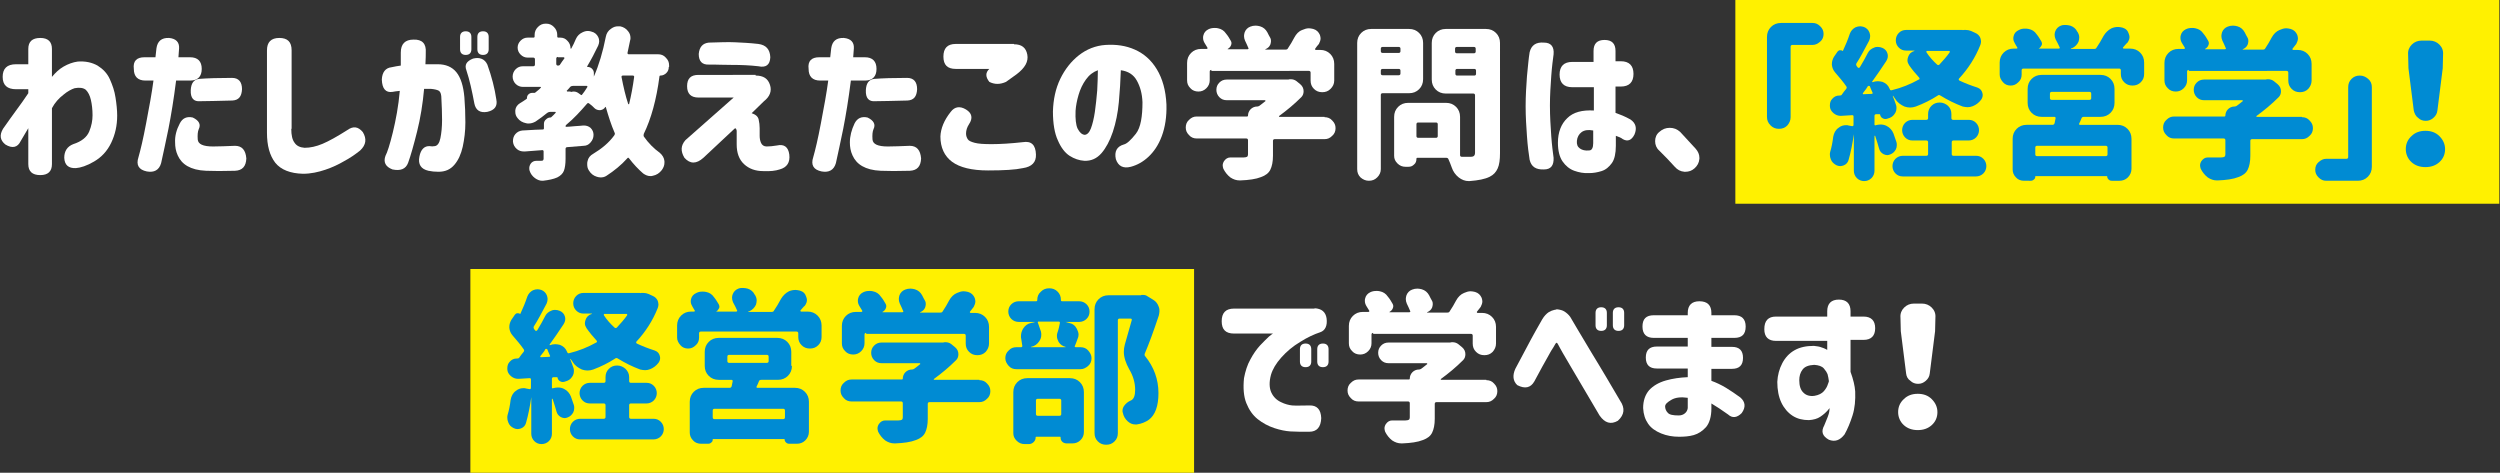 <?xml version="1.0" encoding="utf-8"?>
<!-- Generator: Adobe Illustrator 24.3.0, SVG Export Plug-In . SVG Version: 6.00 Build 0)  -->
<svg version="1.1" id="title_x5F_07" xmlns="http://www.w3.org/2000/svg" xmlns:xlink="http://www.w3.org/1999/xlink" x="0px"
	 y="0px" width="751px" height="142px" viewBox="0 0 751 142" style="enable-background:new 0 0 751 142;" xml:space="preserve">
<rect x="0" y="0" width="751" height="142" fill="#333333" stroke="none"/>
<style type="text/css">
	.st0{fill:#FFF100;}
	.st1{fill:#FFFFFF;}
	.st2{fill:#008BD3;}
</style>
<g>
	<rect x="141.3" y="80.8" class="st0" width="217.4" height="61.2"/>
	<rect x="521.3" y="0" class="st0" width="229.5" height="61.2"/>
	<g>
		<path class="st1" d="M8.5,38.5c-1,1.7-1.8,3-2.3,3.9c-0.9,1.9-2.5,2.3-4.6,1c-1.6-1.3-1.8-2.8-0.7-4.7c1.5-2.1,2.8-4,4-5.6
			c1.2-1.6,2.4-3.3,3.6-5.1v-1.2H4.8c-2.6,0-4-1.2-4-3.7c0-2.5,1.3-3.8,4-3.8h3.7v-4.6c0-2.2,1.2-3.3,3.6-3.3c2.3,0,3.5,1.1,3.5,3.3
			v8.4c1-1.2,2.1-2.3,3.5-3.1c1.4-0.8,2.8-1.3,4.2-1.5c2.4-0.2,4.4,0.3,6,1.2c1.6,1,2.9,2.3,3.7,4.1s1.4,3.5,1.7,5.5
			c0.3,1.9,0.5,3.8,0.5,5.4c0,3-0.6,5.7-1.8,8.2s-2.9,4.3-5.1,5.6s-4.1,1.9-5.5,2c-2.2,0.1-3.4-0.9-3.5-3.1c0-2,0.9-3.4,2.7-4.1
			c2.5-0.8,4.1-2.1,4.8-3.8s1-3.3,1-4.9c0-1.7-0.2-3.3-0.5-4.6c-0.3-1.3-0.8-2.3-1.5-3c-0.7-0.6-1.9-0.8-3.4-0.5
			c-0.9,0.3-2.1,0.9-3.4,2c-1.3,1-2.5,2.3-3.4,4v16.8c0,2.2-1.2,3.3-3.5,3.3c-2.4,0-3.6-1.1-3.6-3.3V38.5z"/>
		<path class="st1" d="M43.4,17.2h3.3c0.2-1.8,0.3-2.7,0.3-2.7c0.3-2.1,1.5-3.2,3.8-3.1c2.1,0.2,3.1,1.3,3,3.1l-0.2,2.7h3.5
			c2.3,0,3.5,1.2,3.5,3.5c0,2.3-1.2,3.5-3.5,3.5h-4.2c-0.7,5.6-1.5,10.4-2.3,14.5c-0.8,4-1.6,7.5-2.2,10.3c-0.6,2.1-2.1,2.9-4.3,2.5
			c-2.4-0.5-3.3-1.9-2.5-4.3c0.6-2.1,1.4-5.4,2.3-10.2c0.9-4.7,1.7-9,2.2-12.8h-2.4c-2.3,0-3.5-1.2-3.5-3.5
			C39.9,18.3,41.1,17.2,43.4,17.2z M54,37.1c0.8-1.6,2.1-2.2,3.9-1.8c1.9,0.9,2.5,2.1,1.8,3.5c-0.3,0.7-0.4,1.7-0.3,3.1
			c0.1,1.4,1.6,2.1,4.6,2.1c1.8,0,4-0.1,6.6-0.2c2.1,0,3.2,1.3,3.4,3.8c-0.1,2.4-1.2,3.6-3.4,3.7c-3.6,0.1-6.5,0.1-8.7,0
			c-2.4-0.1-4.2-0.6-5.6-1.4s-2.3-1.9-2.9-3.2c-0.6-1.3-0.8-2.6-0.8-3.9C52.5,40.9,53,39,54,37.1z M69.7,23.4c2,0,3,1.2,3,3.4
			c-0.1,2.2-1,3.3-2.9,3.4c-4.3,0.1-7.5,0.2-9.6,0.2c-2,0.2-3-0.9-2.9-3.3c0.1-2.1,0.9-3.2,2.5-3.4C62.4,23.5,65.7,23.4,69.7,23.4z"
			/>
		<path class="st1" d="M87.5,38.7c0,1.9,0.3,3.3,1,4.2c0.6,0.9,1.6,1.4,3,1.5c1.7,0,3.5-0.4,5.4-1.2s4.4-2.2,7.4-4.1
			c1.8-1.3,3.3-1.1,4.7,0.6c1.2,2,1,3.8-0.8,5.5c-1.5,1.2-3.1,2.3-4.8,3.2c-1.7,1-3.6,1.9-5.7,2.6c-2.1,0.7-4.3,1.2-6.7,1.2
			c-3.8-0.1-6.6-1.2-8.3-3.3c-1.7-2.2-2.5-5.2-2.5-9V15.1c0-2.4,1.2-3.7,3.7-3.7s3.7,1.2,3.7,3.7V38.7z"/>
		<path class="st1" d="M117.6,20.2c1-0.2,1.9-0.4,2.8-0.5c0-1.9,0-3.2,0-3.9c0-2.6,1.3-3.9,3.8-3.9c2.6-0.1,3.9,1.2,3.7,3.9
			c0,0.6,0,1.8-0.1,3.5c0.3,0,0.7,0,1.1,0s0.9,0,1.4,0s0.9,0,1.2,0c2.4,0,4.3,0.8,5.6,2.4c1.3,1.6,2.1,4.1,2.4,7.5
			c0.2,2.5,0.3,5,0.3,7.6c0,2.6-0.3,5-0.8,7.3c-0.5,2.2-1.3,4-2.5,5.4s-2.7,2.1-4.8,2.1c-1.1,0-2.1-0.1-3-0.3
			c-2.2-0.5-3.2-1.9-2.7-4.3c0.4-2.1,1.5-3.2,3.1-3.1c0.5,0.1,0.9,0.1,1.5,0c0.8-0.1,1.4-0.9,1.7-2.4s0.5-3.3,0.5-5.5
			s-0.1-4.3-0.2-6.3c0-1.2-0.2-2-0.7-2.4c-0.5-0.3-1.3-0.5-2.4-0.6c-0.4,0-0.7,0-1,0c-0.3,0-0.6,0-1.1,0c-0.4,4.5-1.1,8.8-2.1,12.8
			c-1,4-1.9,7.2-2.7,9.4c-0.7,1.9-2.3,2.5-4.7,2c-2.1-0.8-2.8-2.2-2.1-4.1c0.5-0.9,1.3-3.3,2.2-7s1.7-7.9,2.1-12.5
			c-1,0.1-1.8,0.2-2.2,0.3c-2,0.3-3.1-0.9-3.2-3.7C114.8,21.7,115.8,20.4,117.6,20.2z M138.2,11.1c0-1.1,0.6-1.7,1.7-1.7
			c1.1,0,1.7,0.6,1.7,1.7v3.7c0,1.1-0.6,1.7-1.7,1.7c-1.1,0-1.7-0.6-1.7-1.7V11.1z M140.1,21.1c-0.6-1.6,0-2.7,2-3.5
			c2-0.5,3.5,0.1,4.3,1.8c1.3,3.6,2.2,7.1,2.7,10.5c0.4,2-0.5,3.2-2.7,3.7c-2.2,0.4-3.5-0.5-3.9-2.5
			C141.8,27.4,141.1,24.1,140.1,21.1z M143.4,11.1c0-1.1,0.6-1.7,1.7-1.7c1.1,0,1.7,0.6,1.7,1.7v3.7c0,1.1-0.6,1.7-1.7,1.7
			c-1.1,0-1.7-0.6-1.7-1.7V11.1z"/>
		<path class="st1" d="M200.9,20.1c0,0.7-0.2,1.3-0.7,1.8c-0.5,0.5-1.1,0.8-1.8,0.8c-0.2,0-0.3,0.1-0.3,0.3
			c-0.9,6.9-2.5,12.7-4.7,17.2c-0.1,0.3-0.1,0.6,0,0.8c1.4,2,3,3.6,4.8,4.9c0.8,0.7,1.3,1.5,1.4,2.5c0,0.2,0,0.3,0,0.5
			c0,0.8-0.3,1.5-0.8,2.2c-0.7,0.9-1.6,1.5-2.7,1.7c-0.3,0.1-0.5,0.1-0.7,0.1c-0.8,0-1.5-0.3-2.2-0.8c-1.5-1.3-2.9-2.8-4.2-4.5
			c-0.2-0.3-0.4-0.3-0.6,0c-1.8,2-3.9,3.7-6.2,5.2c-0.6,0.4-1.2,0.5-1.8,0.5c-0.4,0-0.7-0.1-1.1-0.2c-1-0.3-1.8-0.9-2.4-1.9
			c-0.4-0.6-0.5-1.2-0.5-1.9c0-0.3,0-0.6,0.1-0.9c0.2-1,0.8-1.7,1.7-2.2c2.5-1.5,4.7-3.3,6.3-5.5c0.2-0.3,0.3-0.6,0.1-0.9
			c-1-2.3-1.8-4.8-2.6-7.6c0,0-0.1-0.1-0.1-0.1c0,0-0.1,0-0.1,0.1c-0.4,0.6-0.9,0.8-1.5,0.9c-0.1,0-0.1,0-0.1,0
			c-0.6,0-1.2-0.2-1.6-0.6c-0.5-0.5-1-1-1.6-1.4c-0.2-0.2-0.5-0.2-0.7,0.1c-1.9,2.2-3.9,4.4-6.2,6.3c-0.1,0.1-0.2,0.2-0.2,0.4
			s0.1,0.2,0.2,0.2c0.6,0,1.4-0.1,2.6-0.2c1.1-0.1,2-0.1,2.5-0.2c0.1,0,0.1,0,0.2,0c0.7,0,1.4,0.2,2,0.7c0.6,0.6,0.9,1.3,0.9,2.1
			c0,0.9-0.3,1.6-0.9,2.3s-1.3,1-2.1,1c-1.1,0.1-2.7,0.2-4.9,0.4c-0.3,0-0.5,0.2-0.5,0.5v3c0,1.6-0.2,2.8-0.5,3.6
			c-0.3,0.8-1,1.5-2,2c-1.1,0.5-2.6,0.8-4.3,1c-0.1,0-0.2,0-0.2,0c-0.8,0-1.5-0.3-2.2-0.8c-0.8-0.6-1.3-1.3-1.6-2.2
			c-0.1-0.3-0.1-0.5-0.1-0.8c0-0.4,0.1-0.8,0.4-1.3c0.4-0.6,1-0.9,1.8-0.9h1.2c0.3,0,0.5,0,0.7-0.1c0.1-0.1,0.2-0.3,0.2-0.5v-2.2
			c0-0.1,0-0.2-0.1-0.3s-0.2-0.1-0.3-0.1l-5.2,0.4c-0.1,0-0.2,0-0.3,0c-0.8,0-1.5-0.2-2.1-0.7c-0.7-0.6-1.1-1.3-1.2-2.2
			c0-0.1,0-0.2,0-0.3c0-0.7,0.2-1.4,0.7-2c0.6-0.7,1.3-1,2.1-1.1c3.3-0.2,5.3-0.3,6.1-0.3c0.3,0,0.4-0.1,0.4-0.4v-1.3
			c0-0.5,0.2-1,0.6-1.3c0.4-0.4,0.8-0.6,1.3-0.6c0.1,0,0.2,0,0.3-0.1c0.5-0.4,0.9-0.9,1.3-1.3c0.1-0.1,0.1-0.1,0-0.2
			c0-0.1-0.1-0.1-0.2-0.1h-1.4c-0.3,0-0.6,0.1-0.9,0.3c-1.1,0.9-2.3,1.8-3.5,2.6c-0.7,0.4-1.4,0.6-2.1,0.6c-0.3,0-0.5,0-0.8-0.1
			c-1-0.2-1.9-0.7-2.5-1.5c-0.5-0.6-0.7-1.2-0.7-1.9c0-0.2,0-0.3,0-0.5c0.1-0.9,0.6-1.6,1.4-2.1c0.7-0.4,1.3-0.8,2-1.3
			c0.1-0.1,0.1-0.1,0.1-0.2c0-0.4,0.1-0.8,0.4-1.1c0.3-0.3,0.7-0.5,1.1-0.5h0.6c0.2,0,0.3,0,0.4-0.1c0.7-0.6,1.3-1,1.6-1.4
			c0.1,0,0.1-0.1,0.1-0.2c0-0.1-0.1-0.1-0.2-0.1h-5.2c-0.8,0-1.6-0.3-2.2-0.9c-0.6-0.6-0.9-1.4-0.9-2.2c0-0.8,0.3-1.6,0.9-2.2
			c0.6-0.6,1.3-0.9,2.2-0.9h3.1c0.3,0,0.5-0.2,0.5-0.5v-1.6c0-0.3-0.2-0.5-0.5-0.5h-1.7c-0.8,0-1.5-0.3-2.1-0.9
			c-0.6-0.6-0.9-1.3-0.9-2.1s0.3-1.5,0.9-2.1c0.6-0.6,1.3-0.9,2.1-0.9h1.7c0.3,0,0.4-0.1,0.4-0.4v-0.4c0-0.9,0.3-1.7,1-2.4
			c0.7-0.7,1.4-1,2.4-1s1.7,0.3,2.4,1c0.7,0.7,1,1.5,1,2.4v0.4c0,0.3,0.1,0.4,0.4,0.4h0.5c0.9,0,1.6,0.3,2.2,1
			c0.6,0.6,0.9,1.4,0.9,2.3c0,0,0,0,0.1,0s0.1,0,0.1,0c0.5-0.9,1-1.9,1.4-2.9c0.4-0.9,1.1-1.6,2-2c0.6-0.3,1.1-0.4,1.7-0.4
			c0.3,0,0.7,0.1,1,0.2c0.9,0.2,1.6,0.8,2,1.6c0.2,0.4,0.3,0.8,0.3,1.3c0,0.4-0.1,0.8-0.3,1.3c-1,2.1-2.1,4.2-3.3,6.2
			c-0.1,0.1,0,0.2,0.1,0.2c0.5,0,1,0.2,1.3,0.5c0.4,0.4,0.6,0.8,0.6,1.3v1c0,0,0,0.1,0,0.1c0,0,0,0,0,0c1.5-3.4,2.7-7.4,3.6-12
			c0.2-1,0.7-1.8,1.6-2.4c0.7-0.5,1.3-0.7,2.1-0.7c0.2,0,0.4,0,0.6,0c1,0.2,1.8,0.7,2.4,1.5c0.5,0.6,0.7,1.3,0.7,2
			c0,0.2,0,0.5-0.1,0.7c-0.3,1.3-0.5,2.5-0.8,3.8c0,0.1,0,0.2,0.1,0.3c0.1,0.1,0.2,0.1,0.3,0.1h8.8c0.9,0,1.7,0.3,2.3,1
			c0.7,0.7,1,1.4,1,2.3V20.1z M167.6,17.1c-0.3,0-0.5,0.2-0.5,0.5v1.6c0,0.3,0.2,0.5,0.5,0.5c0.3,0,0.6-0.1,0.7-0.4
			c0.4-0.6,0.8-1.2,1.2-1.7c0.1-0.1,0.1-0.2,0-0.3s-0.1-0.1-0.3-0.1H167.6z M171.4,27.6c0.1,0,0.2,0,0.3,0c0.2-0.1,0.5-0.1,0.7-0.1
			c0.5,0,1,0.2,1.4,0.5l0.7,0.5c0.1,0.1,0.2,0.1,0.3,0c0.6-0.7,1.1-1.5,1.6-2.3c0.1-0.1,0.1-0.2,0-0.3c0-0.1-0.1-0.1-0.2-0.1h-4.1
			c-0.3,0-0.6,0.1-0.8,0.3c-0.4,0.5-0.8,0.9-1,1.1c-0.1,0.1-0.1,0.1,0,0.2c0,0.1,0.1,0.1,0.2,0.1H171.4z M190.5,23.1
			c0-0.1,0-0.2-0.1-0.3s-0.2-0.1-0.3-0.1h-3c-0.1,0-0.2,0-0.3,0.1c-0.1,0.1-0.1,0.2-0.1,0.3c0.6,3.1,1.2,5.7,2,8.1
			c0,0.1,0.1,0.1,0.2,0.1c0.1,0,0.1,0,0.1-0.1C189.6,28.7,190.1,26.1,190.5,23.1z"/>
		<path class="st1" d="M227,22.7c2.3,0,3.7,0.9,4.3,2.8c0.6,1.8,0,3.5-1.8,4.9l-3.7,3.6c1.2,0.4,1.9,1,2.1,1.9
			c0.2,0.9,0.3,1.7,0.3,2.6c0,0.7,0,1.4,0,2.2s0.1,1.5,0.4,2.2c0.3,0.7,0.9,1.1,1.7,1.1c0.9,0,1.9-0.1,3.1-0.3
			c2.2-0.5,3.4,0.5,3.7,2.7c0.3,2.4-0.7,3.9-2.9,4.5c-1.2,0.4-2.8,0.6-4.9,0.5c-2.4,0-4.3-0.7-5.8-2.1s-2.2-3.4-2.2-5.9
			c0-1.3,0-2.2,0-2.8s0-0.8,0-0.9c0,0,0-0.2,0-0.4c0-0.2-0.1-0.4-0.2-0.6c-0.1-0.2-0.3-0.2-0.5,0l-9.3,8.7c-2.1,1.9-4,1.9-5.7,0
			c-1.2-2-1.1-3.7,0.3-5.3l14.5-12.8h-10.6c-2.2,0-3.4-1.1-3.4-3.4s1.1-3.4,3.4-3.4H227z M212.9,12.8c3.2-0.1,5.9-0.2,7.9-0.1
			c2.1,0.1,4.4,0.2,7,0.5c2.3,0.3,3.5,1.6,3.6,4c-0.1,2.3-1.3,3.2-3.6,2.7c-2.6-0.3-5.2-0.4-7.9-0.4c-2.7,0-4.5-0.1-5.4-0.1
			c-0.9,0-1.4,0-1.5,0c-2.1,0.1-3.1-1-3.1-3.2C210.1,14.1,211.1,13,212.9,12.8z"/>
		<path class="st1" d="M246.1,17.2h3.3c0.2-1.8,0.3-2.7,0.3-2.7c0.3-2.1,1.5-3.2,3.8-3.1c2.1,0.2,3.1,1.3,3,3.1l-0.2,2.7h3.5
			c2.3,0,3.5,1.2,3.5,3.5c0,2.3-1.2,3.5-3.5,3.5h-4.2c-0.7,5.6-1.5,10.4-2.3,14.5c-0.8,4-1.6,7.5-2.2,10.3c-0.6,2.1-2.1,2.9-4.3,2.5
			c-2.4-0.5-3.3-1.9-2.5-4.3c0.6-2.1,1.4-5.4,2.3-10.2c0.9-4.7,1.7-9,2.2-12.8h-2.4c-2.3,0-3.5-1.2-3.5-3.5
			C242.6,18.3,243.8,17.2,246.1,17.2z M256.7,37.1c0.8-1.6,2.1-2.2,3.9-1.8c1.9,0.9,2.5,2.1,1.8,3.5c-0.3,0.7-0.4,1.7-0.3,3.1
			c0.1,1.4,1.6,2.1,4.6,2.1c1.8,0,4-0.1,6.6-0.2c2.1,0,3.2,1.3,3.4,3.8c-0.1,2.4-1.2,3.6-3.4,3.7c-3.6,0.1-6.5,0.1-8.7,0
			c-2.4-0.1-4.2-0.6-5.6-1.4s-2.3-1.9-2.9-3.2c-0.6-1.3-0.8-2.6-0.8-3.9C255.3,40.9,255.8,39,256.7,37.1z M272.5,23.4
			c2,0,3,1.2,3,3.4c-0.1,2.2-1,3.3-2.9,3.4c-4.3,0.1-7.5,0.2-9.6,0.2c-2,0.2-3-0.9-2.9-3.3c0.1-2.1,0.9-3.2,2.5-3.4
			C265.1,23.5,268.4,23.4,272.5,23.4z"/>
		<path class="st1" d="M285.6,33.6c1.2-1.6,2.8-1.8,4.6-0.7c1.8,1.1,2.1,2.6,0.9,4.4c-0.6,0.9-0.9,1.9-0.9,2.8
			c0,0.7,0.2,1.2,0.5,1.7c0.3,0.5,1,0.8,2.1,1.1c1.1,0.3,2.8,0.4,5.1,0.4c2.6,0,5.8-0.2,9.4-0.6c2.5-0.4,3.8,0.8,3.9,3.7
			c0.1,2.3-1.2,3.7-3.9,4.1c-2.3,0.5-5.8,0.7-10.5,0.7c-4.9,0-8.5-0.9-10.8-2.6s-3.5-4.3-3.5-7.6C282.6,38.6,283.6,36.1,285.6,33.6z
			 M304.6,13.3c2.3,0,3.6,1,4,3.1c0.4,2.1-0.7,4-3.2,5.9l-3.2,2.3c-1.8,0.8-3.4,0.8-5,0c-1.2-1.5-1.2-2.8,0-3.9h-10.1
			c-2.5,0-3.7-1.2-3.7-3.7c0-2.5,1.2-3.8,3.7-3.8H304.6z"/>
		<path class="st1" d="M343.2,30.7c-0.1-2.6-0.7-4.7-1.7-6.5c-1-1.8-2.6-2.8-4.8-3.1c-0.1,3.2-0.3,6.3-0.6,9.6
			c-0.3,3.2-0.9,6.2-1.8,8.9c-0.9,2.7-2.1,4.9-3.4,6.4c-1.4,1.6-3.1,2.4-5.2,2.3c-1.5-0.1-3-0.6-4.4-1.5c-1.4-0.9-2.6-2.5-3.5-4.6
			c-1-2.1-1.5-5.1-1.5-8.7c0.1-3.6,0.8-6.9,2.2-9.8c1.4-2.9,3.3-5.3,5.6-7.1s5-2.9,8-3.1c3.2-0.2,6.1,0.2,8.8,1.4
			c2.7,1.2,4.9,3.1,6.6,5.9c1.7,2.8,2.7,6.3,2.9,10.6c0.1,3.7-0.4,6.8-1.4,9.5s-2.4,4.7-4,6.2c-1.6,1.5-3.4,2.5-5.3,3
			c-2.3,0.6-3.8-0.2-4.5-2.3c-0.5-2.3,0.3-3.8,2.4-4.4c0.9-0.2,2.1-1.3,3.6-3.2S343.2,34.9,343.2,30.7z M325.8,40.5
			c0.7,0,1.4-0.6,1.9-1.9c0.5-1.3,0.9-3,1.2-5c0.3-2,0.5-4.2,0.7-6.4c0.1-2.2,0.2-4.2,0.2-6.1c-1.4,0.5-2.6,1.4-3.6,2.8
			c-1,1.4-1.7,2.9-2.2,4.6c-0.5,1.7-0.8,3.3-0.9,4.8c-0.1,2.4,0.1,4.2,0.6,5.3C324.3,39.8,325,40.4,325.8,40.5z"/>
		<path class="st1" d="M397.9,35.2c0.9,0,1.7,0.3,2.3,1c0.7,0.7,1,1.4,1,2.3c0,0.9-0.3,1.7-1,2.3c-0.7,0.7-1.4,1-2.3,1h-15
			c-0.3,0-0.5,0.2-0.5,0.5v4.5c0,1.8-0.3,3.2-0.8,4.2c-0.5,1-1.4,1.7-2.8,2.2c-1.5,0.6-3.6,0.9-6.2,1c-0.1,0-0.2,0-0.2,0
			c-1,0-1.9-0.3-2.8-0.9c-0.9-0.7-1.6-1.6-2.1-2.6c-0.1-0.3-0.2-0.7-0.2-1c0-0.4,0.1-0.8,0.4-1.3c0.5-0.7,1.1-1.1,1.9-1.1h0
			c1.2,0,2.5,0,4,0c0.5,0,0.8-0.1,1-0.2c0.2-0.1,0.3-0.4,0.3-0.7v-4.3c0-0.3-0.2-0.5-0.5-0.5h-14.9c-0.9,0-1.7-0.3-2.3-1
			c-0.7-0.7-1-1.4-1-2.3c0-0.9,0.3-1.7,1-2.3c0.7-0.7,1.4-1,2.3-1h15.1c0.2,0,0.3-0.1,0.3-0.3c0-0.7,0.3-1.4,0.8-1.9
			c0.5-0.5,1.2-0.8,1.9-0.8h0.1c0.2,0,0.4-0.1,0.6-0.2c0.7-0.5,1.3-1,1.8-1.4c0.1,0,0.1-0.1,0-0.2c0-0.1-0.1-0.1-0.1-0.1h-11.5
			c-0.9,0-1.6-0.3-2.2-0.9c-0.6-0.6-0.9-1.4-0.9-2.2c0-0.9,0.3-1.6,0.9-2.2c0.6-0.6,1.3-0.9,2.2-0.9h18.2c0.1,0,0.2,0,0.3,0
			c0.3-0.1,0.5-0.1,0.7-0.1c0.7,0,1.3,0.2,1.8,0.6l1.1,0.9c0.7,0.6,1,1.3,1,2.1c0,0.7-0.2,1.3-0.7,1.8c-2.1,2.1-4.4,4-6.6,5.6
			c-0.1,0.1-0.1,0.1-0.1,0.2c0,0.1,0.1,0.1,0.2,0.1H397.9z M363.9,21c-0.3,0-0.5,0.2-0.5,0.5v2.6c0,0.9-0.3,1.7-1,2.4
			c-0.7,0.7-1.5,1-2.4,1c-0.9,0-1.8-0.3-2.4-1c-0.7-0.7-1-1.4-1-2.4v-5.2c0-1.2,0.4-2.2,1.2-3c0.8-0.8,1.8-1.2,3-1.2h1.6
			c0.1,0,0.2,0,0.3-0.1s0-0.2,0-0.3c-0.3-0.4-0.5-0.9-0.8-1.3c-0.3-0.5-0.5-1-0.5-1.6c0-0.3,0-0.5,0.1-0.8c0.2-0.8,0.7-1.4,1.5-1.8
			c0.6-0.3,1.2-0.4,1.9-0.4c0.3,0,0.7,0,1,0.1c1,0.2,1.8,0.7,2.4,1.6c0.6,0.7,1,1.4,1.4,2.1c0.3,0.5,0.3,0.9,0.1,1.4
			c-0.2,0.5-0.5,0.8-1,1.1c0,0,0,0.1,0,0.1c0,0,0,0,0,0h5.9c0.1,0,0.2,0,0.3-0.1c0.1-0.1,0.1-0.2,0-0.3c-0.3-0.7-0.6-1.4-1-2.2
			c-0.2-0.5-0.3-0.9-0.3-1.4c0-0.4,0.1-0.7,0.2-1.1c0.3-0.8,0.9-1.4,1.7-1.7c0.5-0.2,1-0.3,1.6-0.3c0.4,0,0.9,0.1,1.3,0.2
			c1,0.3,1.7,0.9,2.2,1.8c0.3,0.6,0.6,1.2,0.9,1.7c0.2,0.4,0.2,0.7,0.2,1c0,0.3-0.1,0.7-0.2,1c-0.3,0.7-0.8,1.1-1.5,1.4
			c0,0.1,0,0.1,0,0.1h6.1c0.3,0,0.6-0.1,0.7-0.4c0.7-1,1.3-2.1,1.9-3.2c0.6-1.1,1.3-1.9,2.4-2.3c0.7-0.3,1.3-0.5,2-0.5
			c0.4,0,0.8,0.1,1.3,0.2c1,0.3,1.6,0.9,2,1.8c0.1,0.4,0.2,0.7,0.2,1c0,0.6-0.2,1.1-0.5,1.7c-0.4,0.5-0.8,0.9-1.1,1.4
			c-0.1,0.1-0.1,0.2,0,0.3c0,0.1,0.1,0.1,0.2,0.1h1.3c1.2,0,2.2,0.4,3,1.2c0.8,0.8,1.2,1.8,1.2,3v5c0,1-0.4,1.8-1.1,2.5
			c-0.7,0.7-1.5,1-2.5,1c-1,0-1.8-0.3-2.5-1c-0.7-0.7-1-1.5-1-2.5v-2.4c0-0.3-0.2-0.5-0.5-0.5H363.9z"/>
		<path class="st1" d="M427.5,23.8c0,1.2-0.4,2.2-1.2,3s-1.8,1.2-3,1.2h-8c-0.3,0-0.5,0.2-0.5,0.5v22.3c0,1-0.4,1.8-1.1,2.5
			c-0.7,0.7-1.5,1-2.5,1c-1,0-1.8-0.4-2.5-1c-0.7-0.7-1-1.5-1-2.5V12.9c0-1.2,0.4-2.2,1.2-3s1.8-1.2,3-1.2h11.4c1.2,0,2.2,0.4,3,1.2
			s1.2,1.8,1.2,3V23.8z M420.7,14.6c0-0.3-0.2-0.5-0.5-0.5h-4.9c-0.3,0-0.5,0.2-0.5,0.5v0.8c0,0.3,0.2,0.5,0.5,0.5h4.9
			c0.3,0,0.5-0.2,0.5-0.5V14.6z M414.8,22.1c0,0.3,0.2,0.5,0.5,0.5h4.9c0.3,0,0.5-0.2,0.5-0.5v-0.9c0-0.3-0.2-0.5-0.5-0.5h-4.9
			c-0.3,0-0.5,0.2-0.5,0.5V22.1z M446.4,8.7c1.2,0,2.2,0.4,3,1.2s1.2,1.8,1.2,3V46c0,2-0.2,3.5-0.7,4.6s-1.2,1.9-2.4,2.5
			c-1.4,0.7-3.4,1.1-6.1,1.3c-0.1,0-0.2,0-0.2,0c-1.1,0-2.1-0.4-3-1.1c-1-0.8-1.7-1.8-2.1-3c-0.3-0.9-0.7-1.8-1-2.5
			c-0.1-0.3-0.4-0.4-0.7-0.4h-8.6c-0.2,0-0.3,0.1-0.3,0.3c0,0.7-0.2,1.3-0.7,1.7c-0.5,0.5-1,0.7-1.7,0.7h-0.9c-0.9,0-1.7-0.3-2.4-1
			c-0.7-0.7-1-1.4-1-2.3V35.1c0-1.2,0.4-2.2,1.2-3c0.8-0.8,1.8-1.2,3-1.2h11.4c1.2,0,2.2,0.4,3,1.2c0.8,0.8,1.2,1.8,1.2,3v11.5
			c0,0.3,0.2,0.5,0.5,0.5h2.7c0.5,0,0.8-0.1,1-0.3s0.3-0.5,0.3-1V28.6c0-0.3-0.2-0.5-0.5-0.5h-8.3c-1.2,0-2.2-0.4-3-1.2
			s-1.2-1.8-1.2-3V12.9c0-1.2,0.4-2.2,1.2-3s1.8-1.2,3-1.2H446.4z M431.4,41.4c0.3,0,0.5-0.2,0.5-0.5v-3.6c0-0.3-0.2-0.5-0.5-0.5
			h-5.4c-0.3,0-0.5,0.2-0.5,0.5v3.6c0,0.3,0.2,0.5,0.5,0.5H431.4z M443.3,14.6c0-0.3-0.2-0.5-0.5-0.5h-5.2c-0.3,0-0.5,0.2-0.5,0.5
			v0.9c0,0.3,0.2,0.5,0.5,0.5h5.2c0.3,0,0.5-0.2,0.5-0.5V14.6z M437.2,22.2c0,0.3,0.2,0.5,0.5,0.5h5.2c0.3,0,0.5-0.2,0.5-0.5v-1
			c0-0.3-0.2-0.5-0.5-0.5h-5.2c-0.3,0-0.5,0.2-0.5,0.5V22.2z"/>
		<path class="st1" d="M459.5,15.7c0.5-2.1,1.9-3.1,4.3-2.9c2.1,0,3.1,1.2,2.9,3.5c-0.2,1.5-0.5,3.7-0.7,6.5
			c-0.2,2.8-0.4,5.8-0.4,8.9c0,3.3,0.2,6.3,0.4,9.2c0.2,2.8,0.5,5,0.7,6.5c0.1,2.3-0.8,3.5-2.9,3.5c-2.4,0.1-3.8-0.8-4.3-2.9
			c-0.3-1.9-0.6-4.2-0.8-7.1c-0.2-2.8-0.4-5.8-0.4-9v0c0-3.2,0.2-6.2,0.4-9C459,19.9,459.2,17.5,459.5,15.7z M478.7,18.4v-3.1
			c0-2.2,1.1-3.3,3.3-3.3c2.2,0,3.3,1.1,3.3,3.3v3.1h1.6c2.5,0,3.8,1.3,3.8,3.8c0,2.5-1.3,3.8-3.8,3.8h-1.6v7.9
			c1.4,0.5,2.9,1.1,4.5,2c1.6,1.1,2,2.6,1.2,4.5c-0.9,1.8-2.1,2.2-3.5,1.4c-0.5-0.4-1.2-0.7-2.1-1v3c0,2.3-0.4,4.1-1.2,5.2
			s-1.8,2-3.1,2.4c-1.3,0.4-2.5,0.6-3.7,0.6c-1.6,0.1-3.1-0.2-4.5-0.7c-1.4-0.5-2.6-1.5-3.5-2.8s-1.4-3.2-1.4-5.6
			c0-3.2,1-5.7,2.8-7.4c1.8-1.8,4.5-2.5,8-2.3v-7h-6.5c-2.5,0-3.8-1.3-3.8-3.8c0-2.5,1.3-3.8,3.8-3.8H478.7z M477.3,45.2
			c0.5,0,0.8-0.2,1-0.6c0.2-0.4,0.3-0.9,0.3-1.6v-3.8c-1.5-0.3-2.7-0.1-3.5,0.5c-0.8,0.6-1.3,1.5-1.4,2.6c-0.1,1.1,0.2,1.8,0.9,2.3
			C475.3,45.1,476.2,45.3,477.3,45.2z"/>
		<path class="st1" d="M509.4,44.7c0.7,0.8,1.1,1.7,1.1,2.7c0,0.1,0,0.2,0,0.3c-0.1,1.2-0.6,2.1-1.5,2.9c-0.8,0.7-1.7,1-2.7,1
			c-0.1,0-0.2,0-0.3,0c-1.2-0.1-2.1-0.6-2.9-1.5c-1.5-1.7-3.1-3.3-4.7-4.9c-0.8-0.7-1.2-1.7-1.2-2.8c0-1.1,0.4-2.1,1.3-2.8
			c0.9-0.8,1.9-1.2,3.1-1.2h0c1.2,0,2.2,0.4,3.1,1.2C506.3,41.4,507.9,43,509.4,44.7z"/>
		<path class="st2" d="M530.8,35.1v-24c0-1.2,0.4-2.2,1.2-3s1.8-1.2,3-1.2h9.5c0.9,0,1.6,0.3,2.3,1s1,1.4,1,2.3c0,0.9-0.3,1.7-1,2.3
			s-1.4,1-2.3,1h-6.1c-0.3,0-0.5,0.2-0.5,0.5v21.2c0,1-0.4,1.8-1,2.5c-0.7,0.7-1.5,1-2.5,1c-1,0-1.8-0.3-2.5-1
			C531.1,36.9,530.8,36.1,530.8,35.1z"/>
		<path class="st2" d="M589.9,9c0.2,0,0.5,0,0.7,0c0.5,0,1,0.1,1.5,0.3l1.3,0.6c0.7,0.3,1.2,0.8,1.5,1.5c0.1,0.4,0.2,0.7,0.2,1.1
			c0,0.3-0.1,0.7-0.2,1c-1.5,3.8-3.7,7.2-6.4,10.1c-0.1,0.1-0.1,0.2-0.1,0.3c0,0.1,0.1,0.2,0.2,0.3c1.7,0.8,3.5,1.5,5.4,2.1
			c0.8,0.3,1.3,0.8,1.5,1.6c0.1,0.3,0.1,0.5,0.1,0.7c0,0.5-0.2,1-0.5,1.4c-0.7,0.9-1.5,1.5-2.5,1.9c-0.5,0.2-1,0.3-1.5,0.3
			s-1-0.1-1.5-0.2c-2.4-0.9-4.6-2-6.7-3.3c-0.3-0.2-0.6-0.2-0.8,0c-2,1.3-4.2,2.4-6.6,3.3c-0.6,0.2-1.1,0.3-1.7,0.3
			c-0.6,0-1.1-0.1-1.7-0.3c-1.1-0.5-2.1-1.2-2.7-2.2c-0.3-0.4-0.5-0.7-0.7-1c0,0-0.1,0-0.1,0c0,0,0,0,0,0.1c0.4,0.9,0.7,1.9,1,2.7
			c0.1,0.3,0.1,0.6,0.1,0.9c0,0.5-0.1,0.9-0.3,1.3c-0.4,0.7-0.9,1.3-1.7,1.6l-0.6,0.2c-0.5,0.2-1,0.2-1.4,0
			c-0.5-0.2-0.8-0.6-0.9-1.1c0-0.2-0.1-0.2-0.3-0.2l-0.9,0c-0.3,0-0.5,0.2-0.5,0.5v2.6c0,0.1,0,0.2,0.1,0.2c0.1,0.1,0.2,0.1,0.3,0
			c0.5-0.1,0.9-0.2,1.4-0.2c0.6,0,1.2,0.1,1.8,0.4c1,0.5,1.7,1.3,2.1,2.3c0.3,0.9,0.6,1.8,0.9,2.6c0.1,0.3,0.1,0.6,0.1,0.9
			c0,0.5-0.1,0.9-0.3,1.3c-0.4,0.7-0.9,1.2-1.7,1.5c-0.3,0.1-0.6,0.2-0.8,0.2c-0.4,0-0.8-0.1-1.2-0.3c-0.7-0.4-1.1-0.9-1.3-1.6
			c-0.3-1.1-0.7-2.4-1.2-3.9c0,0,0,0-0.1,0s-0.1,0-0.1,0v10.5c0,0.8-0.3,1.6-0.9,2.2c-0.6,0.6-1.4,0.9-2.2,0.9s-1.6-0.3-2.2-0.9
			c-0.6-0.6-0.9-1.4-0.9-2.2v-11h0c-0.4,2.8-0.9,5.4-1.6,7.8c-0.2,0.7-0.7,1.3-1.5,1.6c-0.3,0.1-0.7,0.2-1,0.2
			c-0.4,0-0.8-0.1-1.2-0.3c-0.7-0.4-1.3-0.9-1.6-1.7c-0.2-0.5-0.3-0.9-0.3-1.4c0-0.3,0-0.6,0.1-0.9c0.4-1.3,0.7-2.8,0.9-4.5
			c0.2-1.1,0.7-2.1,1.6-2.7c0.7-0.6,1.5-0.8,2.3-0.8c0.3,0,0.5,0,0.7,0.1l1.1,0.2c0.1,0,0.2,0,0.3-0.1c0.1-0.1,0.1-0.2,0.1-0.3V35
			c0-0.1,0-0.2-0.1-0.3s-0.2-0.1-0.3-0.1l-3.3,0.2c-0.1,0-0.2,0-0.2,0c-0.8,0-1.5-0.3-2.1-0.8c-0.7-0.6-1.1-1.3-1.1-2.1
			c0-0.1,0-0.2,0-0.3c0-0.7,0.2-1.4,0.7-1.9c0.6-0.7,1.3-1,2.1-1h0.2c0.3,0,0.5-0.1,0.6-0.3c0.4-0.6,0.8-1.1,1.3-1.7
			c0.2-0.3,0.2-0.5,0-0.8c-0.9-1.3-2-2.6-3.3-4.1c-0.6-0.7-0.9-1.4-1-2.3c0-0.1,0-0.2,0-0.3c0-0.7,0.2-1.4,0.6-2.1l1.1-1.6
			c0.2-0.2,0.4-0.4,0.7-0.4c0.3,0,0.6,0,0.8,0.2c0.1,0.1,0.1,0,0.1,0c0.8-1.7,1.5-3.4,2.1-5.2c0.3-0.8,0.9-1.5,1.7-1.9
			c0.5-0.2,0.9-0.3,1.4-0.3c0.4,0,0.7,0.1,1.1,0.2c0.8,0.3,1.4,0.9,1.7,1.7c0.1,0.4,0.2,0.7,0.2,1c0,0.5-0.1,0.9-0.3,1.4
			c-1.6,3-2.8,5.3-3.8,6.8c-0.2,0.3-0.1,0.5,0,0.8c0.1,0.2,0.3,0.3,0.4,0.5c0.1,0.1,0.2,0.1,0.3,0.1s0.2-0.1,0.3-0.2
			c0.9-1.5,1.7-2.9,2.4-4.3c0.4-0.8,1.1-1.3,1.9-1.6c0.4-0.2,0.8-0.2,1.1-0.2c0.5,0,0.9,0.1,1.4,0.3c0.7,0.3,1.3,0.9,1.5,1.7
			c0.1,0.3,0.1,0.5,0.1,0.8c0,0.5-0.2,1-0.5,1.5c-1.4,2.1-2.8,4.2-4.2,6.1c0,0,0,0.1,0,0.1c0,0,0.1,0.1,0.1,0.1
			c0.5-0.2,1-0.3,1.6-0.3c0.5,0,0.9,0.1,1.4,0.2c1,0.4,1.7,1,2.1,2c0,0.1,0.1,0.1,0.1,0.2c0.1,0.3,0.3,0.4,0.6,0.3
			c2.9-0.7,5.6-1.8,8.1-3.2c0.3-0.1,0.3-0.3,0.1-0.6c-1.1-1.2-2.1-2.4-3-3.7c-0.3-0.5-0.5-0.9-0.5-1.5c0-0.3,0.1-0.7,0.2-1
			c0.3-0.9,0.9-1.5,1.9-1.8c0,0,0,0,0-0.1h-2.5c-0.9,0-1.6-0.3-2.2-0.9c-0.6-0.6-0.9-1.3-0.9-2.2c0-0.8,0.3-1.6,0.9-2.2
			c0.6-0.6,1.3-0.9,2.2-0.9h16.9C589.7,9.1,589.8,9,589.9,9z M559.6,28c0,0.1,0,0.1,0,0.2c0,0.1,0.1,0.1,0.2,0.1l2.4-0.1
			c0.1,0,0.2,0,0.3-0.1s0.1-0.2,0-0.3c-0.5-1-0.7-1.7-0.8-1.9c-0.1-0.1-0.2-0.1-0.3-0.1s-0.2,0-0.3,0.1
			C560.9,26.3,560.4,27,559.6,28z M586.8,42.2c-0.3,0-0.5,0.2-0.5,0.5v3.6c0,0.3,0.2,0.5,0.5,0.5h6.8c0.9,0,1.6,0.3,2.2,0.9
			c0.6,0.6,0.9,1.4,0.9,2.2s-0.3,1.6-0.9,2.2c-0.6,0.6-1.4,0.9-2.2,0.9h-22c-0.9,0-1.6-0.3-2.2-0.9c-0.6-0.6-0.9-1.4-0.9-2.2
			s0.3-1.6,0.9-2.2c0.6-0.6,1.4-0.9,2.2-0.9h7.1c0.3,0,0.5-0.2,0.5-0.5v-3.6c0-0.3-0.2-0.5-0.5-0.5h-4.2c-0.9,0-1.6-0.3-2.2-0.9
			c-0.6-0.6-0.9-1.4-0.9-2.2s0.3-1.6,0.9-2.2c0.6-0.6,1.4-0.9,2.2-0.9h4.2c0.3,0,0.5-0.2,0.5-0.5v-1.2c0-1,0.3-1.8,1-2.5
			c0.7-0.7,1.5-1,2.5-1s1.8,0.4,2.5,1c0.7,0.7,1,1.5,1,2.5v1.2c0,0.3,0.2,0.5,0.5,0.5h4.7c0.9,0,1.6,0.3,2.2,0.9
			c0.6,0.6,0.9,1.4,0.9,2.2s-0.3,1.6-0.9,2.2c-0.6,0.6-1.4,0.9-2.2,0.9H586.8z M585.7,15.7c0-0.1,0-0.2,0-0.3s-0.1-0.1-0.2-0.1h-6.6
			c-0.1,0-0.2,0-0.2,0.1s0,0.2,0,0.3c0.9,1.4,2,2.6,3.2,3.7c0.2,0.2,0.5,0.2,0.7,0C583.7,18.2,584.8,17,585.7,15.7z"/>
		<path class="st2" d="M637.8,14.2c-0.1,0.1-0.1,0.2,0,0.3c0,0.1,0.1,0.1,0.2,0.1h1.9c1.2,0,2.2,0.4,3,1.2c0.8,0.8,1.2,1.8,1.2,3
			v3.4c0,1-0.3,1.8-1,2.5s-1.5,1-2.5,1c-1,0-1.8-0.3-2.5-1s-1-1.5-1-2.5v-1.1c0-0.3-0.2-0.5-0.5-0.5h-28.8c-0.3,0-0.5,0.2-0.5,0.5
			v1.3c0,0.9-0.3,1.7-1,2.3c-0.7,0.7-1.4,1-2.3,1c-0.9,0-1.7-0.3-2.3-1c-0.6-0.7-1-1.4-1-2.3v-3.6c0-1.2,0.4-2.2,1.2-3
			c0.8-0.8,1.8-1.2,3-1.2h0.8c0.1,0,0.2,0,0.3-0.1s0-0.2,0-0.2c-0.2-0.4-0.5-0.8-0.7-1.2c-0.3-0.5-0.5-1-0.5-1.5
			c0-0.3,0-0.5,0.1-0.8c0.2-0.8,0.7-1.4,1.6-1.8c0.6-0.3,1.1-0.4,1.8-0.4c0.4,0,0.7,0,1.1,0.1c1,0.2,1.8,0.7,2.4,1.6
			c0.6,0.7,1,1.5,1.4,2.1c0.2,0.4,0.3,0.8,0.1,1.2c-0.2,0.4-0.5,0.8-0.9,1v0h6c0.1,0,0.2,0,0.3-0.1c0.1-0.1,0.1-0.2,0-0.3
			c-0.3-0.7-0.7-1.5-1.2-2.4c-0.2-0.5-0.3-0.9-0.3-1.4c0-0.4,0.1-0.7,0.2-1c0.3-0.8,0.9-1.4,1.7-1.7c0.5-0.2,0.9-0.2,1.4-0.2
			c0.5,0,0.9,0.1,1.4,0.2c0.9,0.3,1.7,0.9,2.1,1.8c0.1,0.1,0.2,0.2,0.2,0.3c0.3,0.5,0.4,1,0.4,1.5c0,0.4-0.1,0.8-0.2,1.2
			c-0.4,0.9-1.1,1.6-2,2l-0.2,0c-0.1,0-0.1,0-0.1,0.1c0,0,0,0.1,0.1,0.1h6.9c0.3,0,0.6-0.1,0.7-0.4c0.7-1,1.4-2.2,2.1-3.5
			c0.6-1,1.4-1.8,2.4-2.3c0.7-0.3,1.3-0.4,2-0.4c0.4,0,0.8,0.1,1.3,0.2c1,0.3,1.6,0.9,1.9,1.9c0.1,0.3,0.2,0.6,0.2,0.9
			c0,0.6-0.2,1.1-0.6,1.7C638.6,13.2,638.2,13.8,637.8,14.2z M635.2,30.9c0,1.2-0.4,2.2-1.2,3s-1.8,1.2-3,1.2h-5
			c-0.3,0-0.6,0.1-0.7,0.4c-0.2,0.5-0.4,1-0.7,1.6c-0.1,0.1-0.1,0.2,0,0.3c0.1,0.1,0.1,0.1,0.2,0.1h11.3c1.2,0,2.2,0.4,3,1.2
			s1.2,1.8,1.2,3v9c0,1-0.4,1.9-1.1,2.6c-0.7,0.7-1.6,1-2.5,1h-2.3c-0.4,0-0.7-0.1-1-0.4c-0.3-0.3-0.4-0.6-0.4-0.9
			c0-0.1,0-0.1-0.1-0.1h-21.4c-0.1,0-0.1,0-0.1,0.1c0,0.4-0.1,0.7-0.4,0.9c-0.3,0.3-0.6,0.4-1,0.4H608c-0.9,0-1.8-0.3-2.4-1
			c-0.7-0.7-1-1.5-1-2.4v-9.2c0-1.2,0.4-2.2,1.2-3s1.8-1.2,3-1.2h7.8c0.3,0,0.5-0.2,0.6-0.5c0.1-0.6,0.2-1.1,0.3-1.5
			c0-0.1,0-0.2-0.1-0.3c-0.1-0.1-0.2-0.1-0.3-0.1h-3.8c-1.2,0-2.2-0.4-3-1.2s-1.2-1.8-1.2-3v-4.2c0-1.2,0.4-2.2,1.2-3s1.8-1.2,3-1.2
			H631c1.2,0,2.2,0.4,3,1.2s1.2,1.8,1.2,3V30.9z M632.6,46.9c0.3,0,0.5-0.2,0.5-0.5v-2.1c0-0.3-0.2-0.5-0.5-0.5h-20.7
			c-0.3,0-0.5,0.2-0.5,0.5v2.1c0,0.3,0.2,0.5,0.5,0.5H632.6z M616.3,27.6c-0.3,0-0.5,0.2-0.5,0.5v1.4c0,0.3,0.2,0.5,0.5,0.5h11.4
			c0.3,0,0.5-0.2,0.5-0.5v-1.4c0-0.3-0.2-0.5-0.5-0.5H616.3z"/>
		<path class="st2" d="M691.5,35.2c0.9,0,1.7,0.3,2.3,1c0.7,0.7,1,1.4,1,2.3c0,0.9-0.3,1.7-1,2.3c-0.7,0.7-1.4,1-2.3,1h-15
			c-0.3,0-0.5,0.2-0.5,0.5v4.5c0,1.8-0.3,3.2-0.8,4.2c-0.5,1-1.4,1.7-2.8,2.2c-1.5,0.6-3.6,0.9-6.2,1c-0.1,0-0.2,0-0.2,0
			c-1,0-1.9-0.3-2.8-0.9c-0.9-0.7-1.6-1.6-2.1-2.6c-0.1-0.3-0.2-0.7-0.2-1c0-0.4,0.1-0.8,0.4-1.3c0.5-0.7,1.1-1.1,1.9-1.1h0
			c1.2,0,2.5,0,4,0c0.5,0,0.8-0.1,1-0.2c0.2-0.1,0.3-0.4,0.3-0.7v-4.3c0-0.3-0.2-0.5-0.5-0.5h-14.9c-0.9,0-1.7-0.3-2.3-1
			c-0.7-0.7-1-1.4-1-2.3c0-0.9,0.3-1.7,1-2.3c0.7-0.7,1.4-1,2.3-1h15.1c0.2,0,0.3-0.1,0.3-0.3c0-0.7,0.3-1.4,0.8-1.9
			c0.5-0.5,1.2-0.8,1.9-0.8h0.1c0.2,0,0.4-0.1,0.6-0.2c0.7-0.5,1.3-1,1.8-1.4c0.1,0,0.1-0.1,0-0.2c0-0.1-0.1-0.1-0.1-0.1h-11.5
			c-0.9,0-1.6-0.3-2.2-0.9c-0.6-0.6-0.9-1.4-0.9-2.2c0-0.9,0.3-1.6,0.9-2.2c0.6-0.6,1.3-0.9,2.2-0.9h18.2c0.1,0,0.2,0,0.3,0
			c0.3-0.1,0.5-0.1,0.7-0.1c0.7,0,1.3,0.2,1.8,0.6l1.1,0.9c0.7,0.6,1,1.3,1,2.1c0,0.7-0.2,1.3-0.7,1.8c-2.1,2.1-4.4,4-6.6,5.6
			c-0.1,0.1-0.1,0.1-0.1,0.2c0,0.1,0.1,0.1,0.2,0.1H691.5z M657.5,21c-0.3,0-0.5,0.2-0.5,0.5v2.6c0,0.9-0.3,1.7-1,2.4
			c-0.7,0.7-1.5,1-2.4,1c-0.9,0-1.8-0.3-2.4-1c-0.7-0.7-1-1.4-1-2.4v-5.2c0-1.2,0.4-2.2,1.2-3c0.8-0.8,1.8-1.2,3-1.2h1.6
			c0.1,0,0.2,0,0.3-0.1s0-0.2,0-0.3c-0.3-0.4-0.5-0.9-0.8-1.3c-0.3-0.5-0.5-1-0.5-1.6c0-0.3,0-0.5,0.1-0.8c0.2-0.8,0.7-1.4,1.5-1.8
			c0.6-0.3,1.2-0.4,1.9-0.4c0.3,0,0.7,0,1,0.1c1,0.2,1.8,0.7,2.4,1.6c0.6,0.7,1,1.4,1.4,2.1c0.3,0.5,0.3,0.9,0.1,1.4
			c-0.2,0.5-0.5,0.8-1,1.1c0,0,0,0.1,0,0.1c0,0,0,0,0,0h5.9c0.1,0,0.2,0,0.3-0.1c0.1-0.1,0.1-0.2,0-0.3c-0.3-0.7-0.6-1.4-1-2.2
			c-0.2-0.5-0.3-0.9-0.3-1.4c0-0.4,0.1-0.7,0.2-1.1c0.3-0.8,0.9-1.4,1.7-1.7c0.5-0.2,1-0.3,1.6-0.3c0.4,0,0.9,0.1,1.3,0.2
			c1,0.3,1.7,0.9,2.2,1.8c0.3,0.6,0.6,1.2,0.9,1.7c0.2,0.4,0.2,0.7,0.2,1c0,0.3-0.1,0.7-0.2,1c-0.3,0.7-0.8,1.1-1.5,1.4
			c0,0.1,0,0.1,0,0.1h6.1c0.3,0,0.6-0.1,0.7-0.4c0.7-1,1.3-2.1,1.9-3.2c0.6-1.1,1.4-1.9,2.4-2.3c0.7-0.3,1.3-0.5,2-0.5
			c0.4,0,0.8,0.1,1.3,0.2c1,0.3,1.6,0.9,2,1.8c0.1,0.4,0.2,0.7,0.2,1c0,0.6-0.2,1.1-0.5,1.7c-0.4,0.5-0.7,0.9-1.1,1.4
			c-0.1,0.1-0.1,0.2,0,0.3c0,0.1,0.1,0.1,0.2,0.1h1.3c1.2,0,2.2,0.4,3,1.2c0.8,0.8,1.2,1.8,1.2,3v5c0,1-0.4,1.8-1,2.5
			c-0.7,0.7-1.5,1-2.5,1c-1,0-1.8-0.3-2.5-1c-0.7-0.7-1-1.5-1-2.5v-2.4c0-0.3-0.2-0.5-0.5-0.5H657.5z"/>
		<path class="st2" d="M712.5,26.2v23.9c0,1.2-0.4,2.2-1.2,3s-1.8,1.2-3,1.2h-9.5c-0.9,0-1.6-0.3-2.3-1s-1-1.4-1-2.3
			c0-0.9,0.3-1.7,1-2.3s1.4-1,2.3-1h6.1c0.3,0,0.5-0.2,0.5-0.5V26.2c0-1,0.3-1.8,1-2.5c0.7-0.7,1.5-1,2.5-1c1,0,1.8,0.4,2.5,1
			C712.2,24.4,712.5,25.2,712.5,26.2z"/>
		<path class="st2" d="M722.7,44.8c0-1.6,0.6-2.9,1.7-3.9c1.1-1.1,2.5-1.6,4.2-1.6c1.7,0,3.1,0.5,4.2,1.6c1.1,1.1,1.7,2.4,1.7,3.9
			c0,1.6-0.6,2.9-1.7,3.9s-2.5,1.5-4.2,1.5c-1.7,0-3.1-0.5-4.2-1.5S722.7,46.3,722.7,44.8z M725.1,33.2l-1.6-12.7l-0.1-4.1
			c-0.1-1.2,0.3-2.2,1.1-3c0.8-0.8,1.8-1.2,2.9-1.2h2.5c1.1,0,2.1,0.4,2.9,1.2c0.8,0.8,1.2,1.8,1.1,3l-0.1,4.1l-1.6,12.7
			c-0.1,0.9-0.5,1.6-1.2,2.2c-0.7,0.6-1.4,0.9-2.3,0.9c-0.9,0-1.7-0.3-2.3-0.9C725.7,34.9,725.3,34.1,725.1,33.2z"/>
		<path class="st2" d="M192.6,88c0.2,0,0.5,0,0.7,0c0.5,0,1,0.1,1.5,0.3l1.3,0.6c0.7,0.3,1.2,0.8,1.5,1.5c0.1,0.4,0.2,0.7,0.2,1.1
			c0,0.3-0.1,0.7-0.2,1c-1.5,3.8-3.7,7.2-6.4,10.1c-0.1,0.1-0.1,0.2-0.1,0.3c0,0.1,0.1,0.2,0.2,0.3c1.7,0.8,3.5,1.5,5.4,2.1
			c0.8,0.3,1.3,0.8,1.5,1.6c0.1,0.3,0.1,0.5,0.1,0.7c0,0.5-0.2,1-0.5,1.4c-0.7,0.9-1.5,1.5-2.5,1.9c-0.5,0.2-1,0.3-1.5,0.3
			s-1-0.1-1.5-0.2c-2.4-0.9-4.6-2-6.7-3.3c-0.3-0.2-0.6-0.2-0.8,0c-2,1.3-4.2,2.4-6.6,3.3c-0.6,0.2-1.1,0.3-1.7,0.3
			c-0.6,0-1.1-0.1-1.7-0.3c-1.1-0.5-2.1-1.2-2.7-2.2c-0.3-0.4-0.5-0.7-0.7-1c0,0-0.1,0-0.1,0c0,0,0,0,0,0.1c0.4,0.9,0.7,1.9,1,2.7
			c0.1,0.3,0.1,0.6,0.1,0.9c0,0.5-0.1,0.9-0.3,1.3c-0.4,0.7-0.9,1.3-1.7,1.6l-0.6,0.2c-0.5,0.2-1,0.2-1.4,0
			c-0.5-0.2-0.8-0.6-0.9-1.1c0-0.2-0.1-0.2-0.3-0.2l-0.9,0c-0.3,0-0.5,0.2-0.5,0.5v2.6c0,0.1,0,0.2,0.1,0.2c0.1,0.1,0.2,0.1,0.3,0
			c0.5-0.1,0.9-0.2,1.4-0.2c0.6,0,1.2,0.1,1.8,0.4c1,0.5,1.7,1.3,2.1,2.3c0.3,0.9,0.6,1.8,0.9,2.6c0.1,0.3,0.1,0.6,0.1,0.9
			c0,0.5-0.1,0.9-0.3,1.3c-0.4,0.7-0.9,1.2-1.7,1.5c-0.3,0.1-0.6,0.2-0.8,0.2c-0.4,0-0.8-0.1-1.2-0.3c-0.7-0.4-1.1-0.9-1.3-1.6
			c-0.3-1.1-0.7-2.4-1.2-3.9c0,0,0,0-0.1,0s-0.1,0-0.1,0v10.5c0,0.8-0.3,1.6-0.9,2.2c-0.6,0.6-1.4,0.9-2.2,0.9
			c-0.9,0-1.6-0.3-2.2-0.9c-0.6-0.6-0.9-1.4-0.9-2.2v-11h0c-0.4,2.8-0.9,5.4-1.6,7.8c-0.2,0.7-0.7,1.3-1.5,1.6
			c-0.3,0.1-0.7,0.2-1,0.2c-0.4,0-0.8-0.1-1.2-0.3c-0.8-0.4-1.3-0.9-1.6-1.7c-0.2-0.5-0.3-0.9-0.3-1.4c0-0.3,0-0.6,0.1-0.9
			c0.4-1.3,0.7-2.8,0.9-4.5c0.2-1.1,0.7-2.1,1.6-2.7c0.7-0.6,1.5-0.8,2.3-0.8c0.3,0,0.5,0,0.7,0.1l1.1,0.2c0.1,0,0.2,0,0.3-0.1
			c0.1-0.1,0.1-0.2,0.1-0.3V114c0-0.1,0-0.2-0.1-0.3s-0.2-0.1-0.3-0.1l-3.3,0.2c-0.1,0-0.2,0-0.2,0c-0.8,0-1.5-0.3-2.1-0.8
			c-0.7-0.6-1.1-1.3-1.1-2.1c0-0.1,0-0.2,0-0.3c0-0.7,0.2-1.4,0.7-1.9c0.6-0.7,1.3-1,2.1-1h0.2c0.3,0,0.5-0.1,0.6-0.3
			c0.4-0.6,0.8-1.1,1.3-1.7c0.2-0.3,0.2-0.5,0-0.8c-0.9-1.3-2-2.6-3.3-4.1c-0.6-0.7-0.9-1.4-1-2.3c0-0.1,0-0.2,0-0.3
			c0-0.7,0.2-1.4,0.6-2.1l1.1-1.6c0.2-0.2,0.4-0.4,0.7-0.4c0.3,0,0.6,0,0.8,0.2c0.1,0.1,0.1,0,0.1,0c0.8-1.7,1.5-3.4,2.1-5.2
			c0.3-0.8,0.9-1.5,1.7-1.9c0.5-0.2,0.9-0.3,1.4-0.3c0.4,0,0.7,0.1,1.1,0.2c0.8,0.3,1.4,0.9,1.7,1.7c0.1,0.4,0.2,0.7,0.2,1
			c0,0.5-0.1,0.9-0.3,1.4c-1.6,3-2.8,5.3-3.8,6.8c-0.2,0.3-0.1,0.5,0,0.8c0.1,0.2,0.3,0.3,0.4,0.5c0.1,0.1,0.2,0.1,0.3,0.1
			c0.1,0,0.2-0.1,0.3-0.2c0.9-1.5,1.7-2.9,2.4-4.3c0.4-0.8,1.1-1.3,1.9-1.6c0.4-0.2,0.8-0.2,1.1-0.2c0.5,0,0.9,0.1,1.4,0.3
			c0.7,0.3,1.3,0.9,1.5,1.7c0.1,0.3,0.1,0.5,0.1,0.8c0,0.5-0.2,1-0.5,1.5c-1.4,2.1-2.8,4.2-4.2,6.1c0,0,0,0.1,0,0.1
			c0,0,0.1,0.1,0.1,0.1c0.5-0.2,1-0.3,1.6-0.3c0.5,0,0.9,0.1,1.4,0.2c1,0.4,1.7,1,2.1,2c0,0.1,0.1,0.1,0.1,0.2
			c0.1,0.3,0.3,0.4,0.6,0.3c2.9-0.7,5.6-1.8,8.1-3.2c0.3-0.1,0.3-0.3,0.1-0.6c-1.1-1.2-2.1-2.4-3-3.7c-0.3-0.5-0.5-0.9-0.5-1.5
			c0-0.3,0.1-0.7,0.2-1c0.3-0.9,0.9-1.5,1.9-1.8c0,0,0,0,0-0.1h-2.5c-0.9,0-1.6-0.3-2.2-0.9c-0.6-0.6-0.9-1.3-0.9-2.2
			c0-0.8,0.3-1.6,0.9-2.2c0.6-0.6,1.3-0.9,2.2-0.9h16.9C192.4,88.1,192.5,88,192.6,88z M162.3,107c0,0.1,0,0.1,0,0.2
			c0,0.1,0.1,0.1,0.2,0.1l2.4-0.1c0.1,0,0.2,0,0.3-0.1s0.1-0.2,0-0.3c-0.5-1-0.7-1.7-0.8-1.9c-0.1-0.1-0.2-0.1-0.3-0.1
			c-0.1,0-0.2,0-0.3,0.1C163.7,105.3,163.1,106,162.3,107z M189.5,121.2c-0.3,0-0.5,0.2-0.5,0.5v3.6c0,0.3,0.2,0.5,0.5,0.5h6.8
			c0.9,0,1.6,0.3,2.2,0.9c0.6,0.6,0.9,1.4,0.9,2.2s-0.3,1.6-0.9,2.2c-0.6,0.6-1.4,0.9-2.2,0.9h-22c-0.9,0-1.6-0.3-2.2-0.9
			c-0.6-0.6-0.9-1.4-0.9-2.2s0.3-1.6,0.9-2.2c0.6-0.6,1.4-0.9,2.2-0.9h7.1c0.3,0,0.5-0.2,0.5-0.5v-3.6c0-0.3-0.2-0.5-0.5-0.5h-4.2
			c-0.9,0-1.6-0.3-2.2-0.9c-0.6-0.6-0.9-1.4-0.9-2.2s0.3-1.6,0.9-2.2c0.6-0.6,1.4-0.9,2.2-0.9h4.2c0.3,0,0.5-0.2,0.5-0.5v-1.2
			c0-1,0.3-1.8,1-2.5c0.7-0.7,1.5-1,2.5-1s1.8,0.4,2.5,1c0.7,0.7,1.1,1.5,1.1,2.5v1.2c0,0.3,0.2,0.5,0.5,0.5h4.7
			c0.9,0,1.6,0.3,2.2,0.9c0.6,0.6,0.9,1.4,0.9,2.2s-0.3,1.6-0.9,2.2c-0.6,0.6-1.4,0.9-2.2,0.9H189.5z M188.4,94.7c0-0.1,0-0.2,0-0.3
			s-0.1-0.1-0.2-0.1h-6.6c-0.1,0-0.2,0-0.2,0.1s0,0.2,0,0.3c0.9,1.4,2,2.6,3.2,3.7c0.2,0.2,0.5,0.2,0.7,0
			C186.4,97.2,187.5,96,188.4,94.7z"/>
		<path class="st2" d="M240.5,93.2c-0.1,0.1-0.1,0.2,0,0.3c0,0.1,0.1,0.1,0.2,0.1h1.9c1.2,0,2.2,0.4,3,1.2s1.2,1.8,1.2,3v3.4
			c0,1-0.3,1.8-1,2.5s-1.5,1-2.5,1s-1.8-0.3-2.5-1s-1-1.5-1-2.5v-1.1c0-0.3-0.2-0.5-0.5-0.5h-28.8c-0.3,0-0.5,0.2-0.5,0.5v1.3
			c0,0.9-0.3,1.7-1,2.3c-0.7,0.7-1.4,1-2.3,1s-1.7-0.3-2.3-1c-0.6-0.7-1-1.4-1-2.3v-3.6c0-1.2,0.4-2.2,1.2-3s1.8-1.2,3-1.2h0.8
			c0.1,0,0.2,0,0.3-0.1s0-0.2,0-0.2c-0.2-0.4-0.5-0.8-0.7-1.2c-0.3-0.5-0.5-1-0.5-1.5c0-0.3,0-0.5,0.1-0.8c0.2-0.8,0.7-1.4,1.6-1.8
			c0.6-0.3,1.1-0.4,1.8-0.4c0.4,0,0.7,0,1.1,0.1c1,0.2,1.8,0.7,2.4,1.6c0.6,0.7,1,1.5,1.4,2.1c0.2,0.4,0.3,0.8,0.1,1.2
			s-0.5,0.8-0.9,1v0h6c0.1,0,0.2,0,0.3-0.1s0.1-0.2,0-0.3c-0.3-0.7-0.7-1.5-1.2-2.4c-0.2-0.5-0.3-0.9-0.3-1.4c0-0.4,0.1-0.7,0.2-1
			c0.3-0.8,0.9-1.4,1.7-1.7c0.5-0.2,0.9-0.2,1.4-0.2c0.5,0,0.9,0.1,1.4,0.2c0.9,0.3,1.7,0.9,2.1,1.8c0.1,0.1,0.2,0.2,0.2,0.3
			c0.3,0.5,0.4,1,0.4,1.5c0,0.4-0.1,0.8-0.2,1.2c-0.4,0.9-1.1,1.6-2,2l-0.2,0c-0.1,0-0.1,0-0.1,0.1c0,0,0,0.1,0.1,0.1h6.9
			c0.3,0,0.6-0.1,0.7-0.4c0.7-1,1.4-2.2,2.1-3.5c0.6-1,1.4-1.8,2.4-2.3c0.7-0.3,1.3-0.4,2-0.4c0.4,0,0.8,0.1,1.3,0.2
			c1,0.3,1.6,0.9,1.9,1.9c0.1,0.3,0.2,0.6,0.2,0.9c0,0.6-0.2,1.1-0.6,1.7C241.3,92.2,240.9,92.8,240.5,93.2z M237.9,109.9
			c0,1.2-0.4,2.2-1.2,3s-1.8,1.2-3,1.2h-5c-0.3,0-0.6,0.1-0.7,0.4c-0.2,0.5-0.4,1-0.7,1.6c-0.1,0.1-0.1,0.2,0,0.3s0.1,0.1,0.2,0.1
			h11.3c1.2,0,2.2,0.4,3,1.2s1.2,1.8,1.2,3v9c0,1-0.4,1.9-1.1,2.6c-0.7,0.7-1.6,1-2.5,1h-2.3c-0.4,0-0.7-0.1-1-0.4
			c-0.3-0.3-0.4-0.6-0.4-0.9c0-0.1,0-0.1-0.1-0.1h-21.4c-0.1,0-0.1,0-0.1,0.1c0,0.4-0.1,0.7-0.4,0.9c-0.3,0.3-0.6,0.4-1,0.4h-2.1
			c-0.9,0-1.8-0.3-2.4-1c-0.7-0.7-1-1.5-1-2.4v-9.2c0-1.2,0.4-2.2,1.2-3s1.8-1.2,3-1.2h7.8c0.3,0,0.5-0.2,0.6-0.5
			c0.1-0.6,0.2-1.1,0.3-1.5c0-0.1,0-0.2-0.1-0.3c-0.1-0.1-0.2-0.1-0.3-0.1h-3.8c-1.2,0-2.2-0.4-3-1.2s-1.2-1.8-1.2-3v-4.2
			c0-1.2,0.4-2.2,1.2-3s1.8-1.2,3-1.2h17.6c1.2,0,2.2,0.4,3,1.2s1.2,1.8,1.2,3V109.9z M235.3,125.9c0.3,0,0.5-0.2,0.5-0.5v-2.1
			c0-0.3-0.2-0.5-0.5-0.5h-20.7c-0.3,0-0.5,0.2-0.5,0.5v2.1c0,0.3,0.2,0.5,0.5,0.5H235.3z M219,106.6c-0.3,0-0.5,0.2-0.5,0.5v1.4
			c0,0.3,0.2,0.5,0.5,0.5h11.4c0.3,0,0.5-0.2,0.5-0.5v-1.4c0-0.3-0.2-0.5-0.5-0.5H219z"/>
		<path class="st2" d="M294.2,114.2c0.9,0,1.7,0.3,2.3,1c0.7,0.7,1,1.4,1,2.3c0,0.9-0.3,1.7-1,2.3c-0.7,0.7-1.4,1-2.3,1h-15
			c-0.3,0-0.5,0.2-0.5,0.5v4.5c0,1.8-0.3,3.2-0.8,4.2c-0.5,1-1.4,1.7-2.8,2.2c-1.5,0.6-3.6,0.9-6.2,1c-0.1,0-0.2,0-0.2,0
			c-1,0-1.9-0.3-2.8-0.9c-0.9-0.7-1.6-1.6-2.1-2.6c-0.1-0.3-0.2-0.7-0.2-1c0-0.4,0.1-0.8,0.4-1.3c0.5-0.7,1.1-1.1,1.9-1.1h0
			c1.2,0,2.5,0,4,0c0.5,0,0.8-0.1,1-0.2c0.2-0.1,0.3-0.4,0.3-0.7v-4.3c0-0.3-0.2-0.5-0.5-0.5h-14.9c-0.9,0-1.7-0.3-2.3-1
			c-0.7-0.7-1-1.4-1-2.3c0-0.9,0.3-1.7,1-2.3c0.7-0.7,1.4-1,2.3-1h15.1c0.2,0,0.3-0.1,0.3-0.3c0-0.7,0.3-1.4,0.8-1.9
			c0.5-0.5,1.2-0.8,1.9-0.8h0.1c0.2,0,0.4-0.1,0.6-0.2c0.7-0.5,1.3-1,1.8-1.4c0.1,0,0.1-0.1,0-0.2c0-0.1-0.1-0.1-0.1-0.1h-11.5
			c-0.9,0-1.6-0.3-2.2-0.9c-0.6-0.6-0.9-1.4-0.9-2.2c0-0.9,0.3-1.6,0.9-2.2c0.6-0.6,1.3-0.9,2.2-0.9h18.2c0.1,0,0.2,0,0.3,0
			c0.3-0.1,0.5-0.1,0.7-0.1c0.7,0,1.3,0.2,1.8,0.6l1.1,0.9c0.7,0.6,1,1.3,1,2.1c0,0.7-0.2,1.3-0.7,1.8c-2.1,2.1-4.4,4-6.6,5.6
			c-0.1,0.1-0.1,0.1-0.1,0.2c0,0.1,0.1,0.1,0.2,0.1H294.2z M260.2,100c-0.3,0-0.5,0.2-0.5,0.5v2.6c0,0.9-0.3,1.7-1,2.4
			c-0.7,0.7-1.5,1-2.4,1s-1.8-0.3-2.4-1c-0.7-0.7-1-1.4-1-2.4v-5.2c0-1.2,0.4-2.2,1.2-3s1.8-1.2,3-1.2h1.6c0.1,0,0.2,0,0.3-0.1
			s0-0.2,0-0.3c-0.3-0.4-0.5-0.9-0.8-1.3c-0.3-0.5-0.5-1-0.5-1.6c0-0.3,0-0.5,0.1-0.8c0.2-0.8,0.7-1.4,1.5-1.8
			c0.6-0.3,1.2-0.4,1.9-0.4c0.3,0,0.7,0,1,0.1c1,0.2,1.8,0.7,2.4,1.6c0.6,0.7,1,1.4,1.4,2.1c0.3,0.5,0.3,0.9,0.1,1.4
			c-0.2,0.5-0.5,0.8-1,1.1c0,0,0,0.1,0,0.1c0,0,0,0,0,0h5.9c0.1,0,0.2,0,0.3-0.1s0.1-0.2,0-0.3c-0.3-0.7-0.6-1.4-1-2.2
			c-0.2-0.5-0.3-0.9-0.3-1.4c0-0.4,0.1-0.7,0.2-1.1c0.3-0.8,0.9-1.4,1.7-1.7c0.5-0.2,1-0.3,1.6-0.3c0.4,0,0.9,0.1,1.3,0.2
			c1,0.3,1.7,0.9,2.2,1.8c0.3,0.6,0.6,1.2,0.9,1.7c0.2,0.4,0.2,0.7,0.2,1c0,0.3-0.1,0.7-0.2,1c-0.3,0.7-0.8,1.1-1.5,1.4
			c0,0.1,0,0.1,0,0.1h6.1c0.3,0,0.6-0.1,0.7-0.4c0.7-1,1.3-2.1,1.9-3.2c0.6-1.1,1.4-1.9,2.4-2.3c0.7-0.3,1.3-0.5,2-0.5
			c0.4,0,0.8,0.1,1.3,0.2c1,0.3,1.6,0.9,2,1.8c0.1,0.4,0.2,0.7,0.2,1c0,0.6-0.2,1.1-0.5,1.7c-0.4,0.5-0.7,0.9-1.1,1.4
			c-0.1,0.1-0.1,0.2,0,0.3c0,0.1,0.1,0.1,0.2,0.1h1.3c1.2,0,2.2,0.4,3,1.2s1.2,1.8,1.2,3v5c0,1-0.4,1.8-1,2.5c-0.7,0.7-1.5,1-2.5,1
			c-1,0-1.8-0.3-2.5-1c-0.7-0.7-1-1.5-1-2.5v-2.4c0-0.3-0.2-0.5-0.5-0.5H260.2z"/>
		<path class="st2" d="M319.7,96.6C319.6,96.6,319.6,96.6,319.7,96.6C319.6,96.6,319.6,96.6,319.7,96.6l1.4,0.4
			c1.1,0.2,1.9,0.8,2.4,1.8c0.3,0.6,0.5,1.2,0.5,1.7c0,0.5-0.1,0.9-0.3,1.3c-0.3,0.9-0.6,1.6-0.8,2.1c-0.1,0.1-0.1,0.2,0,0.3
			c0.1,0.1,0.2,0.1,0.3,0.1h1.4c0.9,0,1.7,0.3,2.3,1c0.6,0.7,1,1.4,1,2.3c0,0.9-0.3,1.7-1,2.3s-1.4,1-2.3,1h-19.3
			c-0.9,0-1.7-0.3-2.3-1s-1-1.4-1-2.3c0-0.9,0.3-1.7,1-2.3c0.6-0.7,1.4-1,2.3-1h1.4c0.1,0,0.2,0,0.3-0.1s0.1-0.2,0.1-0.3
			c-0.1-0.6-0.2-1.3-0.3-2c-0.1-0.3-0.1-0.6-0.1-0.9c0-0.8,0.2-1.5,0.6-2.2c0.6-1,1.4-1.6,2.5-1.8l1-0.2c0,0,0-0.1,0-0.1
			c0,0,0,0,0,0h-4.8c-0.8,0-1.6-0.3-2.2-0.9c-0.6-0.6-0.9-1.4-0.9-2.2c0-0.9,0.3-1.6,0.9-2.2c0.6-0.6,1.4-0.9,2.2-0.9h5.2
			c0.3,0,0.4-0.1,0.4-0.4c0-1,0.3-1.8,1.1-2.5c0.7-0.7,1.5-1,2.5-1c1,0,1.8,0.3,2.5,1c0.7,0.7,1,1.5,1,2.5c0,0.3,0.1,0.4,0.4,0.4
			h5.1c0.8,0,1.6,0.3,2.2,0.9c0.6,0.6,0.9,1.3,0.9,2.2c0,0.9-0.3,1.6-0.9,2.2c-0.6,0.6-1.4,0.9-2.2,0.9H319.7z M307.8,133.4
			c-0.9,0-1.7-0.3-2.4-1c-0.7-0.7-1-1.4-1-2.3v-12.3c0-1.2,0.4-2.2,1.2-3s1.8-1.2,3-1.2h12.8c1.2,0,2.2,0.4,3,1.2s1.2,1.8,1.2,3
			v11.9c0,1-0.3,1.8-1,2.5s-1.5,1-2.5,1h-1.7c-0.5,0-1-0.2-1.3-0.5c-0.4-0.4-0.5-0.8-0.5-1.3c0-0.2-0.1-0.2-0.2-0.2h-7.1
			c-0.2,0-0.2,0.1-0.2,0.2c0,0.6-0.2,1-0.6,1.4s-0.9,0.6-1.4,0.6H307.8z M318.4,97c0-0.1,0-0.2-0.1-0.3c-0.1-0.1-0.2-0.1-0.3-0.1h-6
			c-0.1,0-0.2,0-0.2,0.1c-0.1,0.1-0.1,0.2,0,0.3c0.3,0.8,0.6,1.7,0.9,2.6c0.1,0.4,0.1,0.7,0.1,1c0,0.7-0.2,1.3-0.6,1.9
			c-0.6,0.9-1.4,1.5-2.5,1.7v0.1h10.4c0,0,0-0.1,0-0.1c-0.9-0.2-1.6-0.7-2.1-1.5c-0.3-0.6-0.5-1.1-0.5-1.7c0-0.3,0-0.6,0.1-0.9
			C318,99,318.2,98,318.4,97z M318.8,120.3c0-0.3-0.2-0.5-0.5-0.5h-6.6c-0.3,0-0.5,0.2-0.5,0.5v4.1c0,0.3,0.2,0.5,0.5,0.5h6.6
			c0.3,0,0.5-0.2,0.5-0.5V120.3z M342.9,88.6c0.2,0,0.4,0,0.5,0c0.5,0,0.9,0.1,1.3,0.4l1.8,1.1c0.8,0.5,1.3,1.2,1.6,2.1
			c0.2,0.5,0.2,0.9,0.2,1.3c0,0.4-0.1,0.8-0.2,1.3c-1.6,4.8-3,8.6-4.2,11.4c-0.1,0.3-0.1,0.6,0.1,0.8c2.6,3.2,4,6.9,4,11.1
			c0,3.9-1,6.6-2.9,8c-1,0.7-2.2,1.2-3.6,1.4c0,0-0.1,0-0.1,0c-0.2,0-0.3,0-0.4,0c-0.8,0-1.5-0.3-2.2-0.9c-0.8-0.7-1.3-1.6-1.5-2.6
			c-0.1-0.2-0.1-0.4-0.1-0.6c0-0.6,0.2-1.1,0.5-1.5c0.5-0.7,1.1-1.2,2-1.6c0.1,0,0.2-0.1,0.2-0.1c0.7-0.4,1.1-1.4,1.1-3.1
			c0-2.1-0.6-4.2-1.8-6.2c-1-1.8-1.6-3.6-1.6-5.2c0-0.7,0.1-1.5,0.3-2.2c0.6-2.1,1.3-4.5,2.1-7.4c0-0.1,0-0.2-0.1-0.3
			c-0.1-0.1-0.2-0.1-0.3-0.1h-3.3c-0.3,0-0.5,0.2-0.5,0.5v33.9c0,1-0.3,1.8-1,2.5s-1.5,1-2.5,1c-1,0-1.8-0.3-2.5-1s-1-1.5-1-2.5
			V92.9c0-1.2,0.4-2.2,1.2-3s1.8-1.2,3-1.2h9.5C342.8,88.7,342.8,88.7,342.9,88.6z"/>
		<path class="st1" d="M394.9,92.6c2.1,0.1,3.3,1.1,3.6,3c0.3,2.2-0.4,3.7-1.9,4.2c-1.8,0.6-3.8,1.5-6,2.9c-2.2,1.3-4.1,2.9-5.7,4.7
			c-1.6,1.8-2.6,3.5-3.1,5.2c-0.6,2.2-0.5,4,0.1,5.3s1.6,2.3,2.9,2.9c1.2,0.6,2.4,0.9,3.4,1c1.3,0.1,3,0,5.1,0
			c2.3-0.1,3.5,1.2,3.6,3.8c-0.1,2.7-1.3,4.1-3.6,4.1c-2.3,0-4.2,0-5.7-0.1c-1.4-0.1-3-0.4-4.8-1c-1.8-0.6-3.5-1.5-5-2.7
			c-1.5-1.2-2.6-2.8-3.4-4.8c-0.8-2-1-4.5-0.7-7.5c0.4-2.1,1-4,1.9-5.6c0.9-1.7,1.9-3.1,2.9-4.2c1.1-1.2,2-2,2.7-2.7
			c0.7-0.6,1.2-0.9,1.2-0.9h-11.7c-2.5,0-3.7-1.2-3.7-3.7c0-2.5,1.2-3.8,3.7-3.8H394.9z M390.5,104.9c0-1.1,0.6-1.7,1.7-1.7
			c1.1,0,1.7,0.6,1.7,1.7v3.7c0,1.1-0.6,1.7-1.7,1.7c-1.1,0-1.7-0.6-1.7-1.7V104.9z M395.7,104.9c0-1.1,0.6-1.7,1.7-1.7
			c1.1,0,1.7,0.6,1.7,1.7v3.7c0,1.1-0.6,1.7-1.7,1.7c-1.1,0-1.7-0.6-1.7-1.7V104.9z"/>
		<path class="st1" d="M446.5,114.2c0.9,0,1.7,0.3,2.3,1c0.7,0.7,1,1.4,1,2.3c0,0.9-0.3,1.7-1,2.3c-0.7,0.7-1.4,1-2.3,1h-15
			c-0.3,0-0.5,0.2-0.5,0.5v4.5c0,1.8-0.3,3.2-0.8,4.2c-0.5,1-1.4,1.7-2.8,2.2c-1.5,0.6-3.6,0.9-6.2,1c-0.1,0-0.2,0-0.2,0
			c-1,0-1.9-0.3-2.8-0.9c-0.9-0.7-1.6-1.6-2.1-2.6c-0.1-0.3-0.2-0.7-0.2-1c0-0.4,0.1-0.8,0.4-1.3c0.5-0.7,1.1-1.1,1.9-1.1h0
			c1.2,0,2.5,0,4,0c0.5,0,0.8-0.1,1-0.2c0.2-0.1,0.3-0.4,0.3-0.7v-4.3c0-0.3-0.2-0.5-0.5-0.5h-14.9c-0.9,0-1.7-0.3-2.3-1
			c-0.7-0.7-1-1.4-1-2.3c0-0.9,0.3-1.7,1-2.3c0.7-0.7,1.4-1,2.3-1h15.1c0.2,0,0.3-0.1,0.3-0.3c0-0.7,0.3-1.4,0.8-1.9
			c0.5-0.5,1.2-0.8,1.9-0.8h0.1c0.2,0,0.4-0.1,0.6-0.2c0.7-0.5,1.3-1,1.8-1.4c0.1,0,0.1-0.1,0-0.2c0-0.1-0.1-0.1-0.1-0.1h-11.5
			c-0.9,0-1.6-0.3-2.2-0.9c-0.6-0.6-0.9-1.4-0.9-2.2c0-0.9,0.3-1.6,0.9-2.2c0.6-0.6,1.3-0.9,2.2-0.9h18.2c0.1,0,0.2,0,0.3,0
			c0.3-0.1,0.5-0.1,0.7-0.1c0.7,0,1.3,0.2,1.8,0.6l1.1,0.9c0.7,0.6,1,1.3,1,2.1c0,0.7-0.2,1.3-0.7,1.8c-2.1,2.1-4.4,4-6.6,5.6
			c-0.1,0.1-0.1,0.1-0.1,0.2c0,0.1,0.1,0.1,0.2,0.1H446.5z M412.5,100c-0.3,0-0.5,0.2-0.5,0.5v2.6c0,0.9-0.3,1.7-1,2.4
			c-0.7,0.7-1.5,1-2.4,1s-1.8-0.3-2.4-1c-0.7-0.7-1-1.4-1-2.4v-5.2c0-1.2,0.4-2.2,1.2-3s1.8-1.2,3-1.2h1.6c0.1,0,0.2,0,0.3-0.1
			s0-0.2,0-0.3c-0.3-0.4-0.5-0.9-0.8-1.3c-0.3-0.5-0.5-1-0.5-1.6c0-0.3,0-0.5,0.1-0.8c0.2-0.8,0.7-1.4,1.5-1.8
			c0.6-0.3,1.2-0.4,1.9-0.4c0.3,0,0.7,0,1,0.1c1,0.2,1.8,0.7,2.4,1.6c0.6,0.7,1,1.4,1.4,2.1c0.3,0.5,0.3,0.9,0.1,1.4
			c-0.2,0.5-0.5,0.8-1,1.1c0,0,0,0.1,0,0.1c0,0,0,0,0,0h5.9c0.1,0,0.2,0,0.3-0.1s0.1-0.2,0-0.3c-0.3-0.7-0.6-1.4-1-2.2
			c-0.2-0.5-0.3-0.9-0.3-1.4c0-0.4,0.1-0.7,0.2-1.1c0.3-0.8,0.9-1.4,1.7-1.7c0.5-0.2,1-0.3,1.6-0.3c0.4,0,0.9,0.1,1.3,0.2
			c1,0.3,1.7,0.9,2.2,1.8c0.3,0.6,0.6,1.2,0.9,1.7c0.2,0.4,0.2,0.7,0.2,1c0,0.3-0.1,0.7-0.2,1c-0.3,0.7-0.8,1.1-1.5,1.4
			c0,0.1,0,0.1,0,0.1h6.1c0.3,0,0.6-0.1,0.7-0.4c0.7-1,1.3-2.1,1.9-3.2c0.6-1.1,1.4-1.9,2.4-2.3c0.7-0.3,1.3-0.5,2-0.5
			c0.4,0,0.8,0.1,1.3,0.2c1,0.3,1.6,0.9,2,1.8c0.1,0.4,0.2,0.7,0.2,1c0,0.6-0.2,1.1-0.5,1.7c-0.4,0.5-0.7,0.9-1.1,1.4
			c-0.1,0.1-0.1,0.2,0,0.3c0,0.1,0.1,0.1,0.2,0.1h1.3c1.2,0,2.2,0.4,3,1.2s1.2,1.8,1.2,3v5c0,1-0.4,1.8-1,2.5c-0.7,0.7-1.5,1-2.5,1
			c-1,0-1.8-0.3-2.5-1c-0.7-0.7-1-1.5-1-2.5v-2.4c0-0.3-0.2-0.5-0.5-0.5H412.5z"/>
		<path class="st1" d="M455.2,110.8c1.3-2.4,2.4-4.5,3.3-6.2c0.9-1.7,1.8-3.4,2.7-5s1.6-2.8,2.1-3.7c0.6-1,1.3-1.7,1.9-2.1
			c0.7-0.4,1.2-0.6,1.7-0.7s0.7-0.1,0.7-0.2c1,0.1,1.8,0.3,2.4,0.7s1.2,0.9,1.7,1.6c0.4,0.7,1.2,2,2.3,3.9s2.5,4.2,4,6.7
			s3,4.9,4.4,7.3s2.8,4.8,4.3,7.3c1.5,2.2,1.3,4.2-0.7,6c-2.1,1.2-3.9,0.7-5.5-1.6c-7.7-13.1-11.7-19.8-11.9-20.3
			c-0.5-0.9-0.7-1.4-0.9-1.5c-0.1-0.1-0.2,0-0.4,0.2c-0.1,0.2-0.4,0.7-0.7,1.2c-0.3,0.4-0.9,1.4-1.7,2.9c-0.9,1.5-2.2,4-4,7.3
			c-1.1,1.9-2.8,2.3-5.1,1.1C454.5,114.5,454.3,112.8,455.2,110.8z M479.3,94c0-1.1,0.6-1.7,1.7-1.7c1.1,0,1.7,0.6,1.7,1.7v3.7
			c0,1.1-0.6,1.7-1.7,1.7c-1.1,0-1.7-0.6-1.7-1.7V94z M484.5,94c0-1.1,0.6-1.7,1.7-1.7c1.1,0,1.7,0.6,1.7,1.7v3.7
			c0,1.1-0.6,1.7-1.7,1.7c-1.1,0-1.7-0.6-1.7-1.7V94z"/>
		<path class="st1" d="M507,104.2v-2.7h-10.2c-2.2,0-3.4-1.1-3.4-3.4c0-2.3,1.1-3.4,3.4-3.4H507V94c0-2.3,1.2-3.5,3.5-3.5
			c2.4,0,3.6,1.2,3.6,3.5v0.7h6.9c2.2,0,3.4,1.1,3.4,3.4c0,2.3-1.1,3.4-3.4,3.4h-6.9v2.7h6.2c2.2,0,3.3,1.1,3.3,3.3
			c0,2.2-1.1,3.3-3.3,3.3h-6.2v3.6c1.4,0.5,2.9,1.2,4.4,2.1s2.9,1.9,4.3,2.9c1.5,1.3,1.7,2.9,0.4,4.7c-1.4,1.4-2.8,1.6-4.1,0.4
			c-1.8-1.3-3.5-2.4-5-3.3v1.5c0,2.5-0.6,4.4-1.6,5.6c-1.1,1.2-2.3,2-3.7,2.4c-1.4,0.4-2.9,0.5-4.4,0.5c-1.9,0-3.7-0.3-5.4-1
			c-1.7-0.7-3-1.6-3.9-2.9c-0.9-1.3-1.4-2.8-1.5-4.7c0-2.2,0.6-4,1.8-5.4c1.2-1.3,2.9-2.3,5-2.9c2.1-0.6,4.3-0.9,6.6-1v-2.6h-9.3
			c-2.2,0-3.3-1.1-3.3-3.3c0-2.2,1.1-3.3,3.3-3.3H507z M504.3,124.8c0.7,0,1.3-0.2,1.8-0.6c0.5-0.4,0.8-0.9,0.9-1.6v-3.1
			c-2.1-0.3-3.7-0.1-4.9,0.6s-1.9,1.3-1.9,2c0,0.7,0.3,1.4,0.8,1.9C501.5,124.6,502.6,124.8,504.3,124.8z"/>
		<path class="st1" d="M533.5,95.1h15.4v-1.6c0-2.3,1.2-3.5,3.5-3.5c2.3,0,3.5,1.2,3.5,3.5v1.6h3.9c2.3,0,3.5,1.2,3.5,3.5
			c0,2.3-1.2,3.5-3.5,3.5h-3.9v9.6c0.8,2.2,1.3,4.2,1.4,5.9c0.1,2.6-0.1,5-0.8,7.2c-0.7,2.2-1.5,4.1-2.4,5.7
			c-1.4,1.8-2.9,2.3-4.7,1.6c-2-1.1-2.4-2.5-1.4-4.3c0.9-2.1,1.4-3.4,1.5-4.1c0.1-0.7,0.1-1,0.1-1.1c-0.9,1.2-1.9,2-2.8,2.6
			c-0.9,0.6-2,0.9-3.4,1c-1.9,0-3.5-0.4-4.9-1.3c-1.4-0.9-2.6-2.3-3.4-4c-0.8-1.7-1.2-3.8-1.2-6.2c0.1-2,0.6-3.9,1.5-5.6
			c0.9-1.7,2.1-3,3.7-3.9c1.6-0.9,3.5-1.3,5.8-1.3c0.9,0.1,1.7,0.2,2.4,0.5c0.7,0.2,1.2,0.5,1.6,0.7v-2.7h-15.4
			c-2.3,0-3.5-1.2-3.5-3.5C530,96.3,531.2,95.1,533.5,95.1z M549.4,114.5c-0.1-0.7-0.2-1.4-0.4-2.1c-0.2-0.5-0.5-1-1.1-1.7
			s-1.6-1-2.9-1.1c-1.7,0.1-2.8,0.5-3.5,1.4c-0.7,0.9-1,2-1,3.2c0,1.7,0.4,3,1.3,3.8c0.8,0.8,2,1.1,3.3,0.9c1.2-0.2,2.2-0.7,2.8-1.4
			c0.6-0.7,1-1.4,1.2-2.1C549.3,114.9,549.4,114.6,549.4,114.5z"/>
		<path class="st1" d="M570.2,123.8c0-1.6,0.6-2.9,1.7-3.9c1.1-1.1,2.5-1.6,4.2-1.6c1.7,0,3.1,0.5,4.2,1.6c1.1,1.1,1.7,2.4,1.7,3.9
			c0,1.6-0.6,2.9-1.7,3.9c-1.1,1-2.5,1.5-4.2,1.5c-1.7,0-3.1-0.5-4.2-1.5C570.8,126.7,570.2,125.3,570.2,123.8z M572.6,112.2
			L571,99.5l-0.1-4.1c-0.1-1.2,0.3-2.2,1.1-3c0.8-0.8,1.8-1.2,2.9-1.2h2.5c1.1,0,2.1,0.4,2.9,1.2c0.8,0.8,1.2,1.8,1.1,3l-0.1,4.1
			l-1.6,12.7c-0.1,0.9-0.5,1.6-1.2,2.2c-0.7,0.6-1.4,0.9-2.3,0.9c-0.9,0-1.7-0.3-2.3-0.9C573.1,113.9,572.7,113.1,572.6,112.2z"/>
	</g>
</g>
</svg>
